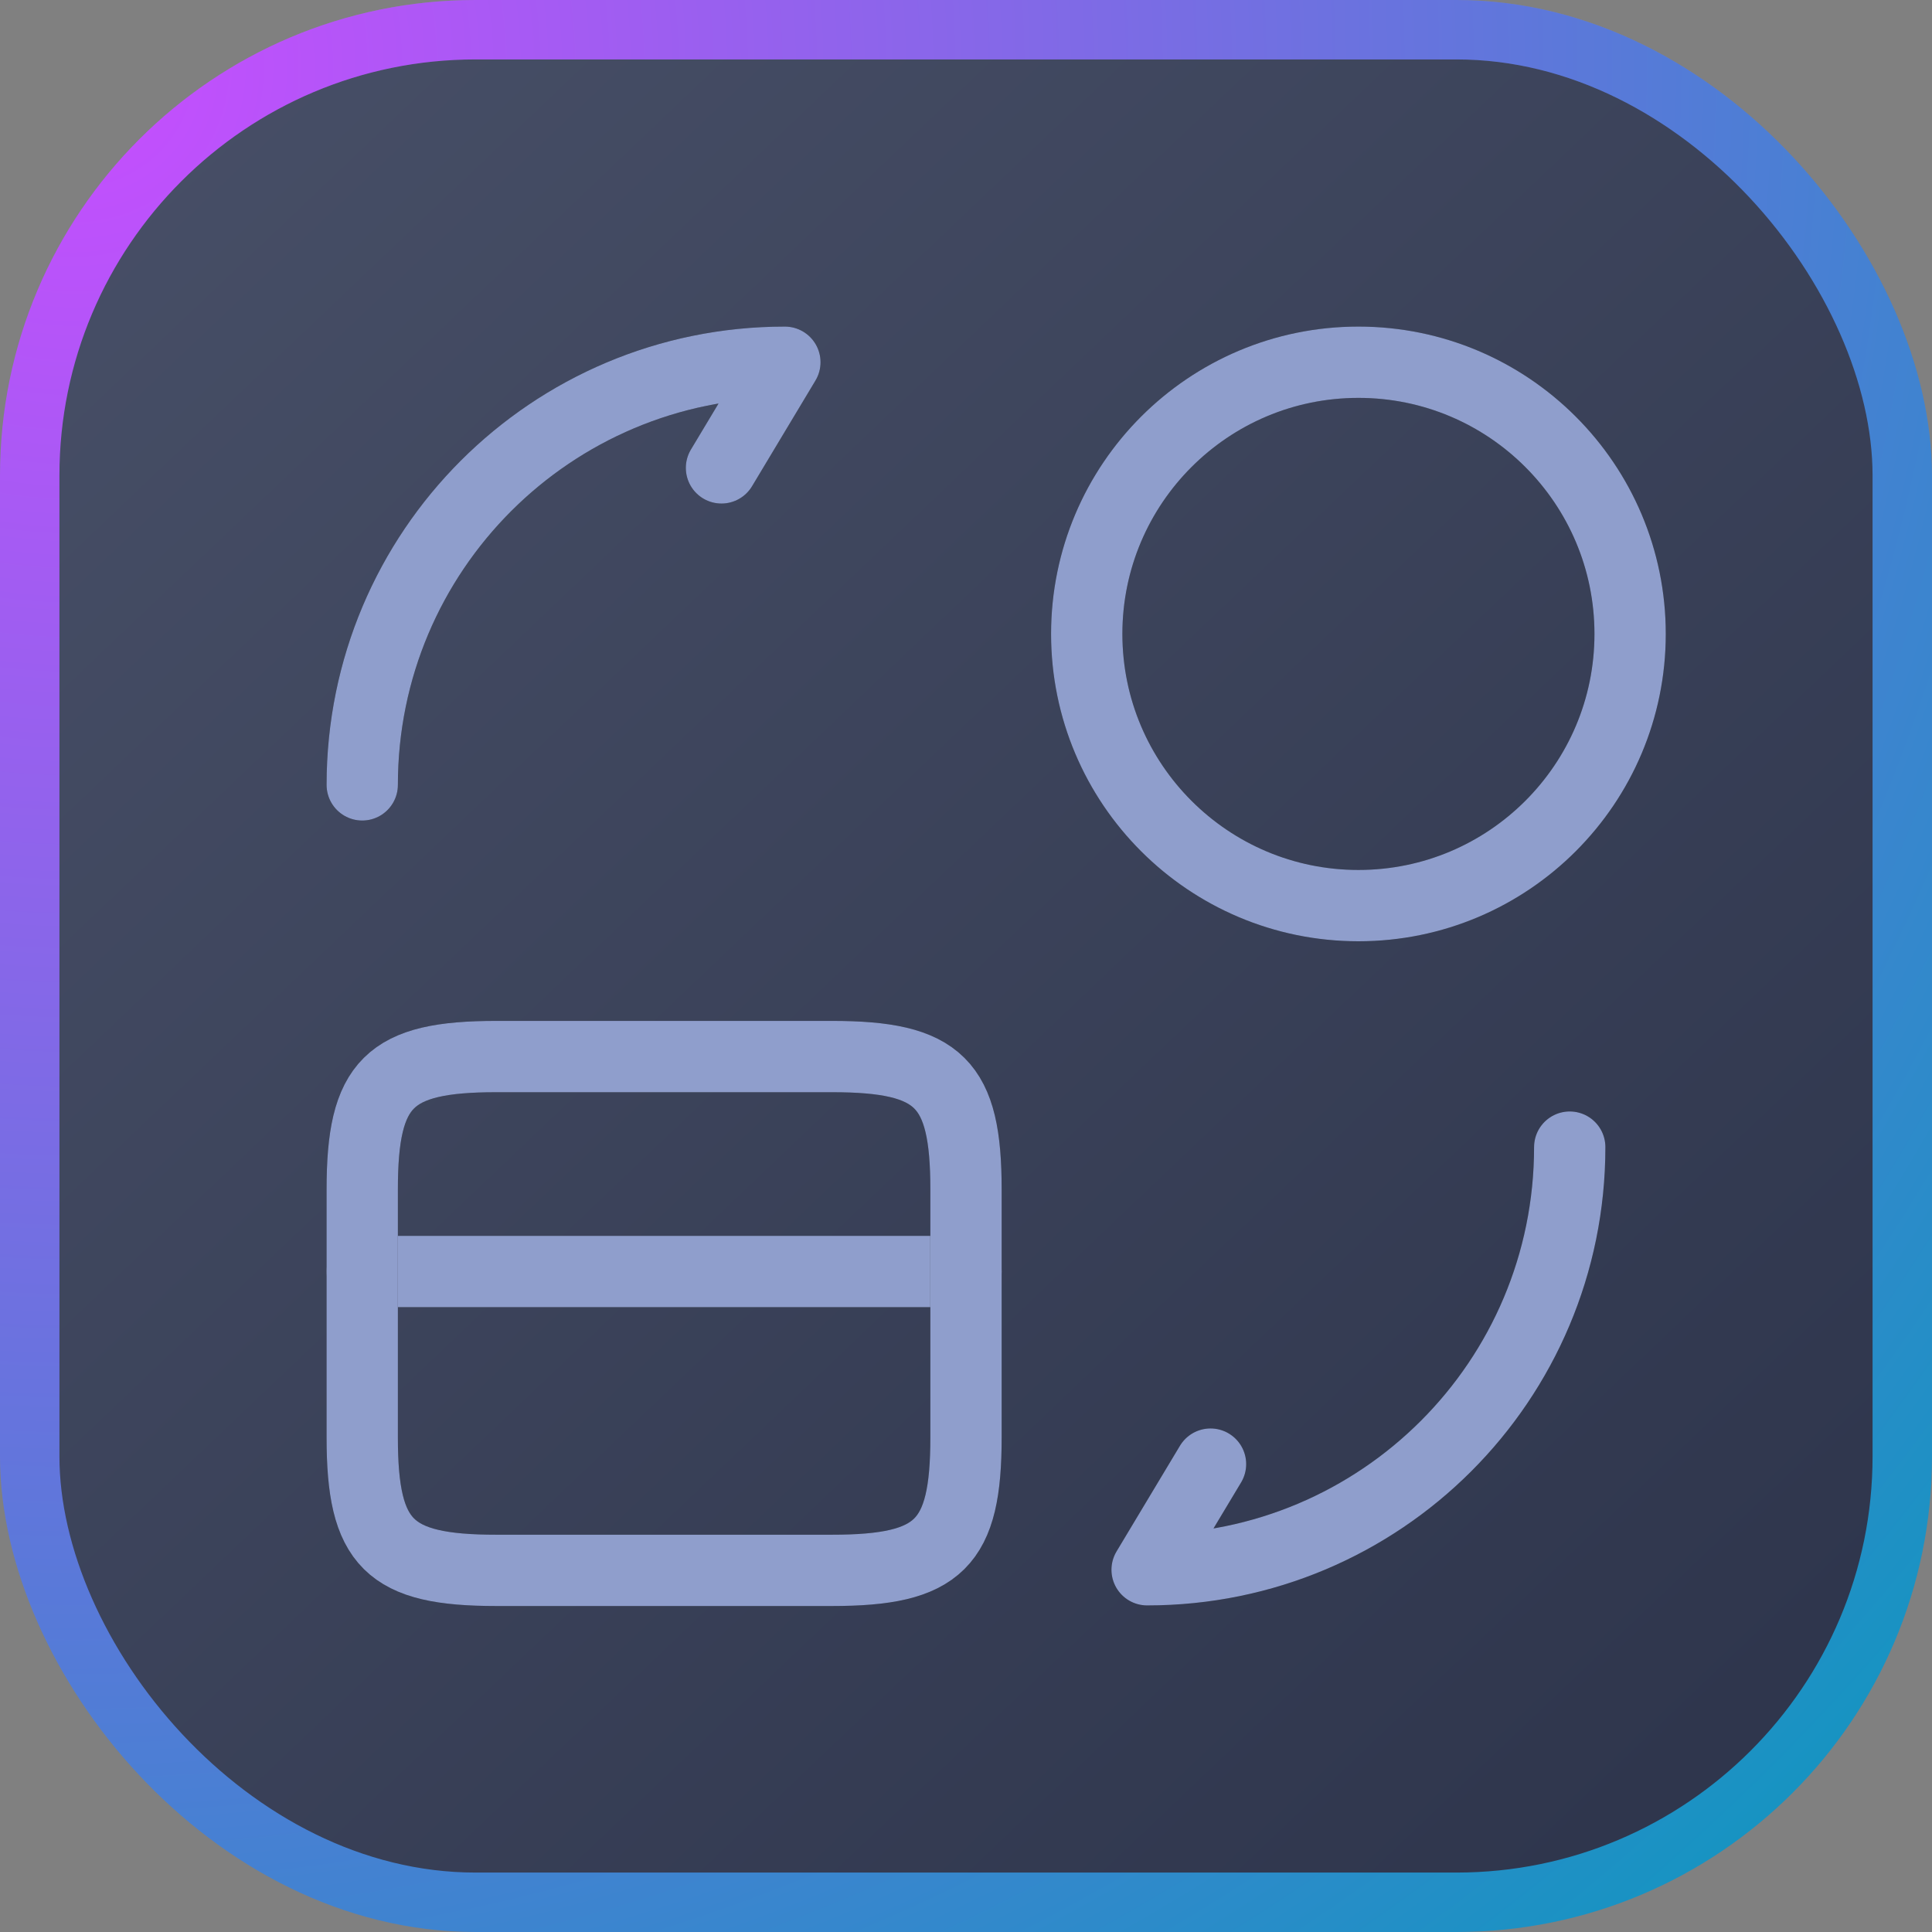 <svg width="55" height="55" viewBox="0 0 55 55" fill="none" xmlns="http://www.w3.org/2000/svg">
<rect x="0" y="0" width="55" height="55" fill="#808080" stroke="none"/>
<rect x="0.846" y="0.846" width="53.308" height="53.308" rx="12.691" fill="url(#paint0_linear_159_911)"/>
<rect x="0.846" y="0.846" width="53.308" height="53.308" rx="12.691" stroke="url(#paint1_linear_159_911)" stroke-width="1.692"/>
<rect x="0.846" y="0.846" width="53.308" height="53.308" rx="12.691" stroke="url(#paint2_radial_159_911)" stroke-width="1.692"/>
<path d="M10.312 36.197H27.5" stroke="#292D32" stroke-width="2.03" stroke-miterlimit="10" stroke-linecap="round" stroke-linejoin="round"/>
<path d="M10.312 36.197H27.5" stroke="#8F9ECC" stroke-width="2.03" stroke-miterlimit="10" stroke-linecap="round" stroke-linejoin="round"/>
<path d="M14.128 30.078H23.684C26.744 30.078 27.5 30.834 27.5 33.859V40.923C27.5 43.948 26.744 44.705 23.684 44.705H14.128C11.069 44.705 10.312 43.948 10.312 40.923V33.859C10.312 30.834 11.069 30.078 14.128 30.078Z" stroke="#292D32" stroke-width="2.03" stroke-linecap="round" stroke-linejoin="round"/>
<path d="M14.128 30.078H23.684C26.744 30.078 27.5 30.834 27.5 33.859V40.923C27.5 43.948 26.744 44.705 23.684 44.705H14.128C11.069 44.705 10.312 43.948 10.312 40.923V33.859C10.312 30.834 11.069 30.078 14.128 30.078Z" stroke="#8F9ECC" stroke-width="2.03" stroke-linecap="round" stroke-linejoin="round"/>
<path d="M44.687 32.656C44.687 39.308 39.308 44.688 32.656 44.688L34.461 41.68" stroke="#292D32" stroke-width="2.03" stroke-linecap="round" stroke-linejoin="round"/>
<path d="M44.687 32.656C44.687 39.308 39.308 44.688 32.656 44.688L34.461 41.68" stroke="#8F9ECC" stroke-width="2.03" stroke-linecap="round" stroke-linejoin="round"/>
<path d="M10.312 22.344C10.312 15.692 15.692 10.312 22.344 10.312L20.539 13.32" stroke="#292D32" stroke-width="2.03" stroke-linecap="round" stroke-linejoin="round"/>
<path d="M10.312 22.344C10.312 15.692 15.692 10.312 22.344 10.312L20.539 13.32" stroke="#8F9ECC" stroke-width="2.03" stroke-linecap="round" stroke-linejoin="round"/>
<path d="M38.672 25.781C42.943 25.781 46.406 22.319 46.406 18.047C46.406 13.775 42.943 10.312 38.672 10.312C34.4 10.312 30.937 13.775 30.937 18.047C30.937 22.319 34.4 25.781 38.672 25.781Z" stroke="#292D32" stroke-width="2.03" stroke-linecap="round" stroke-linejoin="round"/>
<path d="M38.672 25.781C42.943 25.781 46.406 22.319 46.406 18.047C46.406 13.775 42.943 10.312 38.672 10.312C34.4 10.312 30.937 13.775 30.937 18.047C30.937 22.319 34.4 25.781 38.672 25.781Z" stroke="#8F9ECC" stroke-width="2.03" stroke-linecap="round" stroke-linejoin="round"/>
<defs>
<linearGradient id="paint0_linear_159_911" x1="-9.35" y1="-7.975" x2="50.6" y2="55" gradientUnits="userSpaceOnUse">
<stop stop-color="#4D556D"/>
<stop offset="1" stop-color="#2D344B"/>
</linearGradient>
<linearGradient id="paint1_linear_159_911" x1="27.5" y1="-0.688" x2="27.5" y2="11" gradientUnits="userSpaceOnUse">
<stop offset="0.005" stop-color="white" stop-opacity="0.1"/>
<stop offset="1" stop-opacity="0"/>
</linearGradient>
<radialGradient id="paint2_radial_159_911" cx="0" cy="0" r="1" gradientUnits="userSpaceOnUse" gradientTransform="translate(1.939 1.352) rotate(45.422) scale(73.84 73.287)">
<stop stop-color="#C84DFF"/>
<stop offset="1" stop-color="#0E97BF"/>
</radialGradient>
</defs>
</svg>
